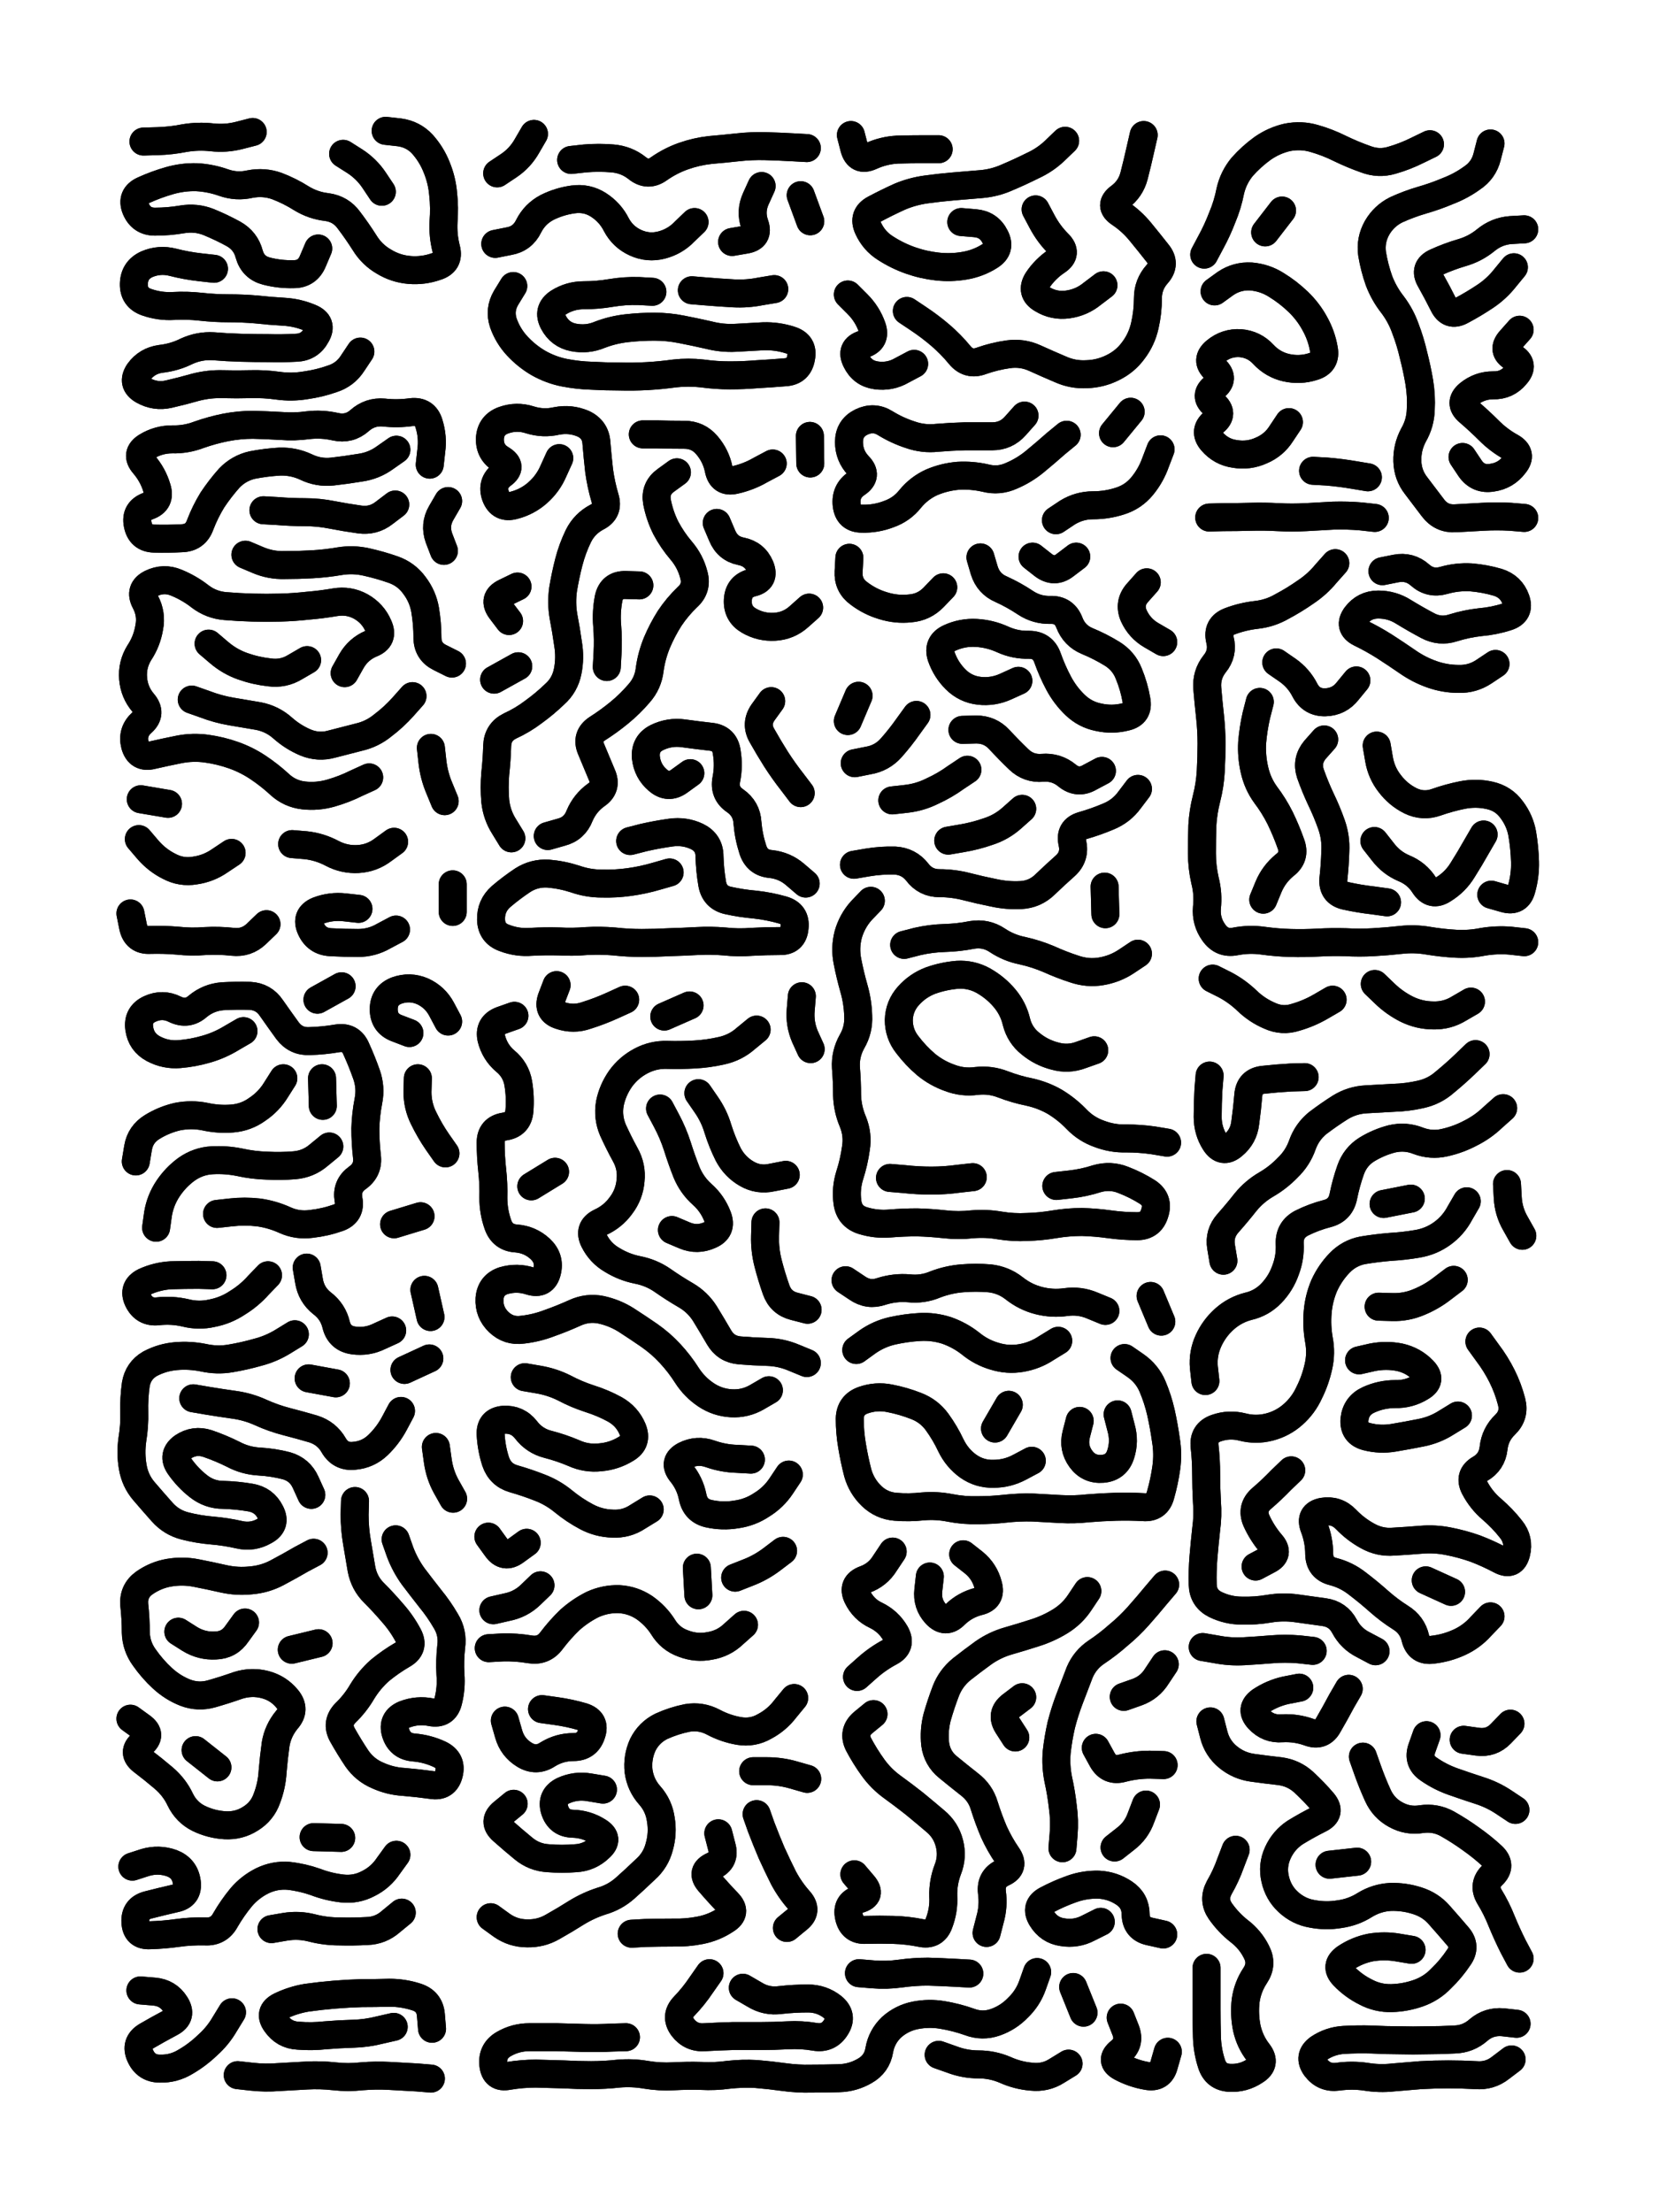 <svg xmlns="http://www.w3.org/2000/svg" viewBox="0 0 4329 5772"><title>Infinite Scribble #529</title><defs><filter id="piece_529_3_4_filter" x="-100" y="-100" width="4529" height="5972" filterUnits="userSpaceOnUse"><feTurbulence result="lineShape_distorted_turbulence" type="turbulence" baseFrequency="27397e-6" numOctaves="3"/><feGaussianBlur in="lineShape_distorted_turbulence" result="lineShape_distorted_turbulence_smoothed" stdDeviation="4380e-3"/><feDisplacementMap in="SourceGraphic" in2="lineShape_distorted_turbulence_smoothed" result="lineShape_distorted_results_shifted" scale="1460e-2" xChannelSelector="R" yChannelSelector="G"/><feOffset in="lineShape_distorted_results_shifted" result="lineShape_distorted" dx="-365e-2" dy="-365e-2"/><feGaussianBlur in="lineShape_distorted" result="lineShape_1" stdDeviation="3650e-3"/><feColorMatrix in="lineShape_1" result="lineShape" type="matrix" values="1 0 0 0 0  0 1 0 0 0  0 0 1 0 0  0 0 0 4380e-3 -2190e-3"/><feGaussianBlur in="lineShape" result="shrank_blurred" stdDeviation="16000e-3"/><feColorMatrix in="shrank_blurred" result="shrank" type="matrix" values="1 0 0 0 0 0 1 0 0 0 0 0 1 0 0 0 0 0 15800e-3 -10800e-3"/><feColorMatrix in="lineShape" result="border_filled" type="matrix" values="0.5 0 0 0 -0.15  0 0.5 0 0 -0.15  0 0 0.5 0 -0.15  0 0 0 1 0"/><feComposite in="border_filled" in2="shrank" result="border" operator="out"/><feColorMatrix in="lineShape" result="shapes_linestyle" type="matrix" values="1 0 0 0 0  0 1 0 0 0  0 0 1 0 0  0 0 0 1 0"/><feComposite in="shapes_linestyle" in2="shrank" result="shapes_linestyle_cropped" operator="in"/><feComposite in="border" in2="shapes_linestyle_cropped" result="shapes" operator="over"/></filter><filter id="piece_529_3_4_shadow" x="-100" y="-100" width="4529" height="5972" filterUnits="userSpaceOnUse"><feColorMatrix in="SourceGraphic" result="result_blackened" type="matrix" values="0 0 0 0 0  0 0 0 0 0  0 0 0 0 0  0 0 0 0.8 0"/><feGaussianBlur in="result_blackened" result="result_blurred" stdDeviation="21900e-3"/><feComposite in="SourceGraphic" in2="result_blurred" result="result" operator="over"/></filter><filter id="piece_529_3_4_overall" x="-100" y="-100" width="4529" height="5972" filterUnits="userSpaceOnUse"><feTurbulence result="background_texture_bumps" type="fractalNoise" baseFrequency="73e-3" numOctaves="3"/><feDiffuseLighting in="background_texture_bumps" result="background_texture" surfaceScale="1" diffuseConstant="2" lighting-color="#555"><feDistantLight azimuth="225" elevation="20"/></feDiffuseLighting><feMorphology in="SourceGraphic" result="background_glow_1_thicken" operator="dilate" radius="20400e-3"/><feColorMatrix in="background_glow_1_thicken" result="background_glow_1_thicken_colored" type="matrix" values="0 0 0 0 0  0 0 0 0 0  0 0 0 0 0  0 0 0 1 0"/><feGaussianBlur in="background_glow_1_thicken_colored" result="background_glow_1" stdDeviation="54400e-3"/><feMorphology in="SourceGraphic" result="background_glow_2_thicken" operator="dilate" radius="0"/><feColorMatrix in="background_glow_2_thicken" result="background_glow_2_thicken_colored" type="matrix" values="0 0 0 0 0  0 0 0 0 0  0 0 0 0 0  0 0 0 0 0"/><feGaussianBlur in="background_glow_2_thicken_colored" result="background_glow_2" stdDeviation="0"/><feComposite in="background_glow_1" in2="background_glow_2" result="background_glow" operator="out"/><feBlend in="background_glow" in2="background_texture" result="background_merged" mode="normal"/><feColorMatrix in="background_merged" result="background" type="matrix" values="0.2 0 0 0 0  0 0.2 0 0 0  0 0 0.2 0 0  0 0 0 1 0"/></filter><clipPath id="piece_529_3_4_clip"><rect x="0" y="0" width="4329" height="5772"/></clipPath><g id="layer_1" filter="url(#piece_529_3_4_filter)" stroke-width="73" stroke-linecap="round" fill="none"><path d="M 967 2032 Q 967 2032 934 2047 Q 902 2063 867 2073 Q 832 2083 796 2079 Q 760 2075 733 2050 Q 707 2026 677 2006 Q 647 1986 613 1974 Q 579 1962 543 1957 Q 507 1952 471 1959 Q 436 1966 401 1974 Q 366 1983 356 1948 Q 347 1913 374 1889 Q 401 1865 377 1837 Q 354 1810 351 1774 Q 348 1738 367 1707 Q 387 1677 393 1641 Q 400 1606 383 1574 Q 366 1542 398 1526 Q 431 1510 464 1524 Q 498 1538 526 1560 Q 555 1582 591 1585 Q 627 1588 663 1589 Q 699 1590 735 1589 Q 771 1588 807 1584 Q 843 1581 878 1575 Q 914 1569 945 1586 Q 977 1604 991 1637 Q 1006 1670 972 1683 Q 939 1697 921 1728 L 903 1760 M 1038 1177 Q 1038 1177 1008 1198 Q 979 1219 943 1224 Q 907 1230 871 1234 Q 835 1238 802 1222 Q 770 1207 734 1208 Q 698 1210 662 1217 Q 627 1225 602 1251 Q 578 1278 558 1308 Q 539 1339 526 1373 Q 514 1407 478 1408 Q 442 1410 406 1409 Q 370 1408 363 1372 Q 356 1337 390 1324 Q 424 1312 413 1277 Q 403 1243 379 1215 Q 356 1188 386 1169 Q 417 1150 453 1150 Q 489 1151 523 1138 Q 557 1126 592 1119 Q 628 1112 664 1112 Q 700 1113 736 1115 Q 772 1118 808 1113 Q 844 1109 879 1117 Q 915 1125 942 1101 Q 969 1077 1005 1080 Q 1041 1084 1077 1079 Q 1113 1075 1123 1109 Q 1134 1144 1129 1180 L 1125 1216 M 805 1726 Q 805 1726 774 1744 Q 743 1763 707 1758 Q 671 1754 637 1742 Q 603 1730 575 1706 L 548 1683 M 944 921 Q 944 921 924 951 Q 905 981 871 992 Q 837 1004 801 1009 Q 765 1015 729 1010 Q 693 1005 657 1006 Q 621 1007 585 1006 Q 549 1005 514 1014 Q 479 1024 444 1032 Q 409 1040 377 1022 Q 346 1004 366 974 Q 387 945 423 940 Q 459 936 491 920 Q 524 905 560 907 Q 596 910 632 911 Q 668 912 704 912 Q 740 913 776 911 Q 812 910 829 878 Q 847 847 813 833 Q 780 819 744 817 Q 708 815 672 811 Q 636 808 600 808 Q 564 808 528 804 Q 492 800 456 802 Q 420 804 386 792 Q 352 780 353 744 Q 354 708 387 693 Q 420 679 455 688 Q 490 697 526 701 L 562 705 M 834 652 Q 834 652 820 685 Q 806 719 770 719 Q 734 720 699 711 Q 664 702 654 667 Q 645 632 613 614 Q 582 597 548 583 Q 515 570 479 576 Q 444 582 408 582 Q 372 582 358 548 Q 345 515 378 500 Q 411 485 446 475 Q 481 465 517 466 Q 553 468 587 480 Q 621 492 656 484 Q 692 477 726 489 Q 760 502 790 521 Q 821 540 857 544 Q 893 549 914 578 Q 936 607 955 637 Q 974 668 1005 686 Q 1036 705 1072 708 Q 1108 711 1142 699 Q 1177 688 1168 653 Q 1159 618 1161 582 Q 1164 546 1160 510 Q 1157 474 1143 440 Q 1130 407 1106 380 Q 1082 354 1046 349 L 1010 345 M 1080 1820 Q 1080 1820 1056 1847 Q 1032 1874 1003 1896 Q 975 1919 940 1927 Q 905 1936 870 1945 Q 835 1955 801 1941 Q 768 1927 741 1903 Q 714 1879 678 1872 Q 643 1866 607 1860 Q 572 1854 538 1841 L 504 1829 M 644 1451 Q 644 1451 677 1465 Q 710 1479 746 1478 Q 782 1478 818 1476 Q 854 1474 889 1468 Q 925 1462 960 1470 Q 996 1478 1030 1490 Q 1064 1502 1085 1531 Q 1107 1560 1113 1595 Q 1119 1631 1119 1667 Q 1119 1703 1151 1719 L 1183 1735 M 899 405 Q 899 405 929 424 Q 960 444 980 474 L 1000 504 M 442 2101 L 371 2089 M 1173 1311 Q 1173 1311 1155 1342 Q 1137 1373 1149 1407 L 1162 1441 M 1035 1320 Q 1035 1320 1006 1342 Q 978 1364 942 1359 Q 906 1354 870 1347 Q 835 1340 799 1340 Q 763 1340 727 1337 L 691 1335 M 663 348 Q 663 348 628 357 Q 593 366 557 362 Q 521 358 485 364 Q 450 371 414 372 L 378 373 M 1128 1955 Q 1128 1955 1132 1991 Q 1136 2027 1150 2060 L 1164 2094" stroke="hsl(7,100%,54%)"/><path d="M 1343 750 Q 1343 750 1324 781 Q 1306 812 1317 846 Q 1329 880 1353 906 Q 1378 933 1409 951 Q 1441 969 1476 976 Q 1512 983 1548 984 Q 1584 986 1620 986 Q 1656 987 1692 985 Q 1728 983 1764 978 Q 1800 974 1836 978 Q 1872 983 1908 983 Q 1944 983 1980 980 Q 2016 978 2052 975 Q 2088 973 2094 937 Q 2101 902 2066 891 Q 2032 880 1996 881 Q 1960 883 1924 885 Q 1888 887 1853 878 Q 1818 870 1782 863 Q 1747 856 1711 856 Q 1675 856 1639 860 Q 1603 864 1569 877 Q 1536 891 1500 884 Q 1465 877 1448 845 Q 1431 813 1461 793 Q 1491 774 1527 774 Q 1563 774 1598 768 Q 1634 762 1670 763 L 1706 765 M 1816 583 Q 1816 583 1790 608 Q 1765 634 1730 643 Q 1695 652 1662 637 Q 1629 622 1612 590 Q 1596 558 1565 538 Q 1535 519 1499 524 Q 1463 529 1431 545 Q 1399 562 1383 594 Q 1367 627 1331 633 L 1296 640 M 2024 758 Q 2024 758 1988 764 Q 1953 771 1917 769 Q 1881 767 1845 764 L 1809 761 M 1991 489 Q 1991 489 1976 522 Q 1961 555 1973 589 Q 1985 623 1949 629 L 1914 635 M 1397 353 Q 1397 353 1379 384 Q 1361 416 1331 436 L 1301 456 M 2093 513 L 2118 581 M 2109 390 Q 2109 390 2073 388 Q 2037 386 2001 385 Q 1965 384 1929 388 Q 1893 392 1857 395 Q 1821 399 1787 411 Q 1753 423 1723 444 Q 1694 465 1666 442 Q 1638 420 1602 417 Q 1566 414 1530 417 L 1494 421" stroke="hsl(0,100%,54%)"/><path d="M 2783 371 Q 2783 371 2757 396 Q 2731 421 2698 436 Q 2666 452 2633 466 Q 2600 481 2564 484 Q 2528 487 2492 490 Q 2456 493 2420 498 Q 2384 503 2351 517 Q 2318 532 2286 549 Q 2254 566 2269 599 Q 2284 632 2314 651 Q 2345 671 2379 683 Q 2413 695 2449 699 Q 2485 703 2520 697 Q 2556 691 2586 672 Q 2617 653 2600 621 Q 2584 589 2548 586 L 2512 583 M 2389 953 Q 2389 953 2357 970 Q 2326 988 2290 983 Q 2254 978 2238 945 Q 2222 913 2256 902 Q 2291 891 2279 857 Q 2267 823 2241 797 L 2216 772 M 2883 748 Q 2883 748 2854 770 Q 2826 793 2790 798 Q 2754 803 2723 784 Q 2692 766 2711 735 Q 2731 705 2761 685 Q 2791 665 2765 639 Q 2740 614 2723 582 L 2706 550 M 2988 356 Q 2988 356 2980 391 Q 2972 427 2963 462 Q 2954 497 2925 518 Q 2896 540 2926 560 Q 2956 580 2979 608 Q 3002 636 3024 664 Q 3047 692 3023 719 Q 2999 746 2999 782 Q 2999 818 2991 853 Q 2983 889 2961 918 Q 2940 947 2907 963 Q 2875 979 2839 980 Q 2803 982 2770 967 Q 2737 953 2704 938 Q 2671 923 2635 928 Q 2599 933 2565 945 Q 2531 958 2508 930 Q 2485 902 2457 878 Q 2430 855 2400 835 L 2370 815 M 2453 393 Q 2453 393 2417 393 Q 2381 393 2345 394 Q 2309 396 2276 411 Q 2243 426 2233 391 L 2224 356" stroke="hsl(312,100%,57%)"/><path d="M 3367 1105 Q 3367 1105 3347 1135 Q 3328 1165 3295 1179 Q 3262 1194 3226 1188 Q 3190 1183 3166 1155 Q 3143 1128 3171 1105 Q 3199 1083 3171 1059 Q 3144 1036 3172 1014 Q 3201 992 3174 967 Q 3148 943 3176 920 Q 3204 897 3240 899 Q 3276 902 3300 928 Q 3325 955 3360 963 Q 3396 971 3430 960 Q 3465 950 3458 914 Q 3452 879 3434 847 Q 3417 816 3391 791 Q 3365 766 3334 747 Q 3304 728 3268 725 Q 3232 723 3202 743 L 3173 764 M 3893 378 Q 3893 378 3884 413 Q 3875 448 3845 468 Q 3816 489 3782 502 Q 3749 516 3714 526 Q 3680 536 3647 551 Q 3615 567 3597 598 Q 3579 630 3584 666 Q 3590 702 3602 736 Q 3615 770 3637 798 Q 3659 827 3671 861 Q 3684 895 3692 930 Q 3701 965 3707 1000 Q 3713 1036 3711 1072 Q 3710 1108 3692 1139 Q 3675 1171 3676 1207 Q 3677 1243 3699 1271 Q 3721 1300 3743 1329 Q 3765 1358 3801 1356 Q 3837 1354 3873 1352 Q 3909 1350 3945 1352 L 3981 1355 M 3735 380 Q 3735 380 3702 396 Q 3670 412 3635 422 Q 3601 432 3567 419 Q 3533 407 3500 391 Q 3468 375 3433 365 Q 3399 355 3363 362 Q 3328 370 3298 391 Q 3269 412 3245 439 Q 3222 467 3214 502 Q 3207 538 3193 571 Q 3180 605 3163 636 L 3146 668 M 3954 701 Q 3954 701 3931 729 Q 3909 757 3879 777 Q 3849 797 3817 814 Q 3786 831 3770 798 Q 3754 766 3736 734 Q 3718 703 3751 688 Q 3784 673 3818 663 Q 3853 653 3881 630 Q 3909 607 3945 604 L 3981 602 M 3159 1354 Q 3159 1354 3195 1353 Q 3231 1353 3267 1352 Q 3303 1351 3339 1353 Q 3375 1355 3411 1353 Q 3447 1351 3483 1349 Q 3519 1348 3555 1351 L 3591 1355 M 3820 1196 Q 3820 1196 3840 1226 Q 3861 1256 3897 1250 Q 3933 1245 3955 1216 Q 3978 1188 3946 1170 Q 3915 1153 3889 1127 Q 3864 1102 3836 1078 Q 3809 1055 3836 1032 Q 3864 1009 3900 1009 Q 3936 1010 3959 982 Q 3983 955 3952 936 Q 3921 918 3945 891 L 3969 864 M 3430 1232 Q 3430 1232 3466 1234 Q 3502 1237 3537 1243 L 3573 1249 M 3349 553 L 3305 610" stroke="hsl(279,100%,59%)"/><path d="M 1463 1199 Q 1463 1199 1448 1232 Q 1434 1265 1407 1289 Q 1380 1313 1345 1322 Q 1310 1332 1297 1298 Q 1285 1264 1314 1242 Q 1343 1221 1312 1202 Q 1281 1184 1282 1148 Q 1284 1112 1318 1100 Q 1352 1088 1386 1099 Q 1421 1110 1456 1102 Q 1492 1095 1525 1109 Q 1558 1124 1560 1160 Q 1563 1196 1567 1232 Q 1572 1268 1582 1302 Q 1593 1337 1561 1353 Q 1529 1370 1513 1402 Q 1497 1435 1488 1470 Q 1479 1505 1473 1541 Q 1468 1577 1474 1612 Q 1481 1648 1486 1684 Q 1492 1720 1485 1755 Q 1478 1791 1451 1815 Q 1425 1840 1396 1861 Q 1367 1883 1334 1898 Q 1302 1914 1301 1950 Q 1300 1986 1296 2022 Q 1293 2058 1296 2094 Q 1300 2130 1319 2160 L 1338 2191 M 1751 2280 Q 1751 2280 1716 2290 Q 1682 2300 1646 2305 Q 1610 2310 1574 2309 Q 1538 2309 1504 2297 Q 1470 2286 1434 2283 Q 1398 2281 1368 2300 Q 1338 2320 1311 2343 Q 1284 2367 1285 2403 Q 1286 2439 1320 2451 Q 1354 2464 1390 2461 Q 1426 2459 1462 2460 Q 1498 2462 1534 2459 Q 1570 2457 1606 2460 Q 1642 2464 1678 2464 Q 1714 2464 1750 2462 Q 1786 2461 1822 2459 Q 1858 2457 1894 2460 Q 1930 2464 1966 2461 Q 2002 2459 2038 2459 Q 2074 2460 2077 2424 Q 2081 2388 2046 2378 Q 2011 2368 1975 2364 Q 1939 2361 1903 2353 Q 1868 2345 1862 2309 Q 1856 2274 1855 2238 Q 1855 2202 1822 2186 Q 1790 2171 1754 2176 Q 1718 2181 1683 2189 L 1648 2198 M 1770 1236 Q 1770 1236 1741 1257 Q 1712 1278 1718 1313 Q 1725 1349 1741 1381 Q 1758 1413 1781 1440 Q 1805 1468 1814 1503 Q 1824 1538 1797 1562 Q 1771 1587 1751 1617 Q 1732 1647 1718 1680 Q 1704 1714 1699 1750 Q 1695 1786 1671 1813 Q 1648 1840 1620 1863 Q 1592 1886 1562 1905 Q 1532 1925 1546 1958 Q 1560 1992 1574 2025 Q 1589 2058 1559 2078 Q 1530 2099 1516 2132 Q 1503 2166 1468 2175 L 1433 2185 M 2020 1213 Q 2020 1213 1988 1230 Q 1957 1248 1921 1256 Q 1886 1264 1879 1228 Q 1872 1193 1848 1165 Q 1825 1138 1789 1138 Q 1753 1138 1717 1137 L 1681 1137 M 1354 1534 Q 1354 1534 1321 1550 Q 1289 1566 1310 1595 L 1332 1624 M 1587 1744 Q 1587 1744 1589 1708 Q 1591 1672 1588 1636 Q 1585 1600 1592 1564 Q 1600 1529 1636 1530 L 1672 1531 M 1805 2021 Q 1805 2021 1776 2042 Q 1747 2063 1720 2039 Q 1693 2016 1689 1980 Q 1686 1944 1718 1928 Q 1751 1912 1787 1917 Q 1823 1922 1859 1926 Q 1895 1930 1900 1966 Q 1906 2002 1899 2037 Q 1892 2073 1922 2093 Q 1952 2114 1954 2150 Q 1957 2186 1968 2220 Q 1979 2255 2015 2258 Q 2051 2262 2078 2285 L 2106 2309 M 2016 1833 Q 2016 1833 1995 1862 Q 1974 1892 1992 1923 Q 2010 1955 2029 1985 Q 2049 2016 2071 2044 L 2093 2073 M 2115 1589 Q 2115 1589 2088 1613 Q 2061 1637 2025 1639 Q 1989 1641 1958 1623 Q 1927 1605 1929 1569 Q 1931 1533 1966 1524 Q 2001 1516 1987 1482 Q 1973 1449 1937 1442 Q 1902 1435 1888 1401 L 1874 1368 M 2117 1141 L 2118 1213 M 1356 1742 L 1293 1777" stroke="hsl(312,100%,57%)"/><path d="M 2787 1138 Q 2787 1138 2759 1161 Q 2732 1185 2704 1208 Q 2676 1231 2643 1245 Q 2610 1260 2575 1251 Q 2540 1243 2504 1245 Q 2468 1248 2435 1262 Q 2402 1277 2379 1305 Q 2357 1333 2323 1345 Q 2289 1358 2253 1357 Q 2217 1357 2213 1321 Q 2209 1285 2239 1265 Q 2269 1245 2244 1219 Q 2219 1193 2219 1157 Q 2219 1121 2251 1105 Q 2284 1089 2314 1108 Q 2345 1127 2379 1138 Q 2413 1150 2449 1146 Q 2485 1143 2521 1142 Q 2557 1142 2593 1142 Q 2629 1142 2653 1115 L 2677 1088 M 3032 1176 Q 3032 1176 3019 1210 Q 3007 1244 2984 1272 Q 2961 1300 2926 1311 Q 2892 1322 2856 1322 Q 2820 1322 2789 1341 L 2759 1361 M 2908 1134 L 2954 1078" stroke="hsl(295,100%,59%)"/><path d="M 2395 1869 Q 2395 1869 2374 1898 Q 2353 1928 2329 1955 Q 2305 1982 2269 1988 L 2234 1995 M 2276 2354 Q 2276 2354 2251 2380 Q 2227 2407 2217 2442 Q 2208 2477 2215 2512 Q 2222 2548 2232 2583 Q 2242 2618 2243 2654 Q 2245 2690 2227 2721 Q 2209 2753 2211 2789 Q 2214 2825 2214 2861 Q 2215 2897 2229 2930 Q 2243 2964 2237 3000 Q 2232 3036 2221 3070 Q 2210 3105 2215 3141 Q 2220 3177 2254 3188 Q 2289 3199 2325 3196 Q 2361 3193 2397 3193 Q 2433 3194 2469 3198 Q 2505 3202 2541 3198 Q 2577 3195 2612 3201 Q 2648 3207 2684 3205 Q 2720 3204 2755 3198 Q 2791 3192 2827 3192 Q 2863 3193 2899 3198 Q 2935 3203 2971 3203 Q 3007 3203 3017 3168 Q 3028 3134 2998 3114 Q 2968 3095 2934 3082 Q 2901 3069 2866 3079 Q 2832 3090 2796 3094 L 2760 3098 M 2465 1536 Q 2465 1536 2440 1562 Q 2415 1588 2379 1591 Q 2343 1595 2308 1584 Q 2274 1574 2245 1552 Q 2216 1531 2218 1495 L 2220 1459 M 2661 1780 Q 2661 1780 2628 1795 Q 2595 1810 2559 1806 Q 2523 1802 2497 1776 Q 2472 1751 2460 1717 Q 2449 1683 2482 1668 Q 2515 1653 2551 1655 Q 2587 1657 2620 1672 Q 2653 1687 2689 1686 Q 2725 1686 2737 1720 Q 2749 1754 2766 1786 Q 2783 1818 2809 1843 Q 2835 1868 2870 1875 Q 2906 1883 2941 1874 Q 2976 1866 2969 1830 Q 2963 1795 2949 1761 Q 2936 1728 2905 1709 Q 2874 1690 2840 1676 Q 2807 1662 2794 1628 Q 2781 1594 2745 1595 Q 2709 1596 2679 1576 Q 2649 1556 2616 1541 Q 2583 1527 2572 1492 L 2562 1458 M 2859 2744 Q 2859 2744 2825 2756 Q 2791 2769 2756 2759 Q 2721 2750 2693 2727 Q 2665 2705 2656 2670 Q 2648 2635 2624 2607 Q 2601 2580 2569 2562 Q 2538 2545 2502 2547 Q 2466 2550 2432 2562 Q 2398 2575 2374 2602 Q 2350 2629 2349 2665 Q 2349 2701 2371 2729 Q 2393 2758 2420 2781 Q 2448 2804 2482 2816 Q 2516 2829 2552 2824 Q 2588 2820 2621 2833 Q 2655 2846 2690 2853 Q 2726 2861 2757 2879 Q 2788 2898 2813 2924 Q 2838 2950 2872 2962 Q 2906 2975 2942 2974 Q 2978 2974 3013 2979 L 3049 2985 M 2973 2492 Q 2973 2492 2943 2512 Q 2913 2532 2877 2538 Q 2842 2544 2807 2532 Q 2773 2521 2740 2506 Q 2707 2492 2671 2484 Q 2636 2477 2606 2457 Q 2576 2437 2540 2443 Q 2505 2450 2469 2451 Q 2433 2452 2398 2460 L 2363 2469 M 2996 1523 Q 2996 1523 2972 1550 Q 2948 1577 2962 1610 Q 2977 1643 3008 1661 L 3039 1679 M 2528 2012 Q 2528 2012 2498 2032 Q 2469 2053 2436 2068 Q 2404 2084 2368 2088 L 2332 2092 M 2671 2114 Q 2671 2114 2644 2138 Q 2617 2162 2583 2173 Q 2549 2185 2513 2191 L 2478 2197 M 2542 3075 Q 2542 3075 2506 3079 Q 2470 3084 2434 3084 Q 2398 3084 2362 3080 L 2326 3077 M 2812 1456 Q 2812 1456 2783 1478 Q 2755 1500 2726 1478 L 2698 1456 M 2973 2062 Q 2973 2062 2951 2091 Q 2930 2120 2896 2134 Q 2863 2148 2828 2158 Q 2794 2168 2802 2203 Q 2810 2239 2783 2263 Q 2756 2287 2730 2312 Q 2704 2337 2668 2339 Q 2632 2341 2596 2333 Q 2561 2326 2526 2317 Q 2491 2308 2455 2308 Q 2419 2308 2397 2279 Q 2375 2251 2339 2249 Q 2303 2248 2267 2254 L 2232 2260 M 2244 1819 L 2216 1885 M 2515 1908 Q 2515 1908 2551 1907 Q 2587 1907 2611 1933 Q 2636 1960 2662 1985 Q 2688 2010 2724 2007 Q 2760 2004 2788 2027 Q 2816 2050 2847 2032 L 2879 2015 M 2886 2317 L 2888 2389" stroke="hsl(270,100%,60%)"/><path d="M 3488 1473 Q 3488 1473 3464 1500 Q 3441 1528 3411 1548 Q 3381 1569 3349 1586 Q 3318 1604 3282 1608 Q 3246 1612 3212 1625 Q 3179 1638 3187 1673 Q 3196 1708 3173 1736 Q 3151 1764 3154 1800 Q 3157 1836 3161 1872 Q 3165 1908 3165 1944 Q 3165 1980 3163 2016 Q 3161 2052 3152 2087 Q 3143 2122 3141 2158 Q 3140 2194 3140 2230 Q 3140 2266 3148 2301 Q 3157 2336 3153 2372 Q 3150 2408 3171 2437 Q 3192 2467 3227 2460 Q 3263 2453 3299 2458 Q 3335 2463 3371 2464 Q 3407 2465 3443 2463 Q 3479 2461 3515 2462 Q 3551 2464 3587 2462 Q 3623 2460 3659 2456 Q 3695 2452 3730 2458 Q 3766 2464 3802 2466 Q 3838 2468 3873 2461 Q 3909 2455 3945 2458 L 3981 2462 M 3291 1835 Q 3291 1835 3282 1870 Q 3274 1905 3271 1941 Q 3269 1977 3277 2012 Q 3285 2048 3306 2077 Q 3328 2106 3344 2138 Q 3360 2171 3372 2205 Q 3385 2239 3356 2261 Q 3328 2284 3314 2317 L 3300 2351 M 3459 1933 Q 3459 1933 3435 1960 Q 3412 1988 3423 2022 Q 3435 2056 3450 2088 Q 3466 2121 3478 2155 Q 3490 2189 3488 2225 Q 3487 2261 3483 2297 Q 3480 2333 3515 2341 Q 3551 2349 3587 2353 L 3623 2358 M 3906 1736 Q 3906 1736 3876 1756 Q 3846 1776 3810 1775 Q 3774 1775 3740 1763 Q 3706 1751 3676 1730 Q 3647 1710 3616 1690 Q 3586 1671 3553 1655 Q 3521 1639 3542 1610 Q 3564 1581 3600 1581 Q 3636 1581 3666 1600 Q 3697 1619 3729 1636 Q 3761 1653 3795 1642 Q 3830 1631 3866 1627 Q 3902 1624 3936 1613 Q 3971 1602 3959 1568 Q 3947 1534 3912 1523 Q 3878 1513 3842 1510 Q 3806 1508 3771 1518 Q 3736 1528 3709 1504 Q 3682 1480 3646 1487 L 3611 1494 M 3543 1779 Q 3543 1779 3520 1807 Q 3498 1835 3462 1836 Q 3426 1837 3409 1805 Q 3393 1773 3363 1752 L 3334 1732 M 3875 2181 Q 3875 2181 3857 2212 Q 3839 2244 3820 2274 Q 3801 2305 3770 2324 Q 3740 2344 3720 2313 Q 3701 2283 3667 2269 Q 3634 2255 3612 2226 L 3590 2198 M 3596 1949 Q 3596 1949 3602 1984 Q 3608 2020 3630 2048 Q 3652 2077 3684 2093 Q 3717 2109 3751 2097 Q 3785 2085 3820 2078 Q 3856 2071 3891 2079 Q 3927 2087 3948 2116 Q 3970 2145 3976 2180 Q 3982 2216 3983 2252 Q 3984 2288 3974 2323 Q 3965 2358 3930 2348 L 3895 2338" stroke="hsl(256,100%,60%)"/><path d="M 608 2229 Q 608 2229 578 2249 Q 548 2270 512 2275 Q 477 2281 445 2264 Q 413 2248 389 2220 L 366 2193 M 699 2415 Q 699 2415 673 2440 Q 647 2465 611 2461 Q 575 2457 539 2459 Q 503 2462 467 2458 Q 431 2455 395 2456 Q 359 2458 351 2422 L 344 2387 M 1032 2200 Q 1032 2200 1003 2221 Q 974 2243 938 2245 Q 902 2247 870 2230 Q 838 2213 802 2209 L 766 2206 M 1037 2429 Q 1037 2429 1005 2446 Q 974 2464 938 2464 Q 902 2464 866 2462 Q 830 2460 815 2427 Q 800 2394 833 2380 Q 867 2367 903 2371 L 939 2375 M 1185 2311 L 1185 2383" stroke="hsl(336,100%,54%)"/><path d="M 863 2995 Q 863 2995 835 3018 Q 808 3041 772 3044 Q 736 3047 700 3045 Q 664 3044 628 3036 Q 593 3029 557 3031 Q 521 3033 491 3054 Q 462 3075 442 3105 Q 422 3135 416 3171 L 411 3207 M 743 2817 Q 743 2817 724 2847 Q 705 2878 675 2898 Q 646 2919 610 2922 Q 574 2925 538 2917 Q 503 2910 467 2917 Q 432 2925 401 2944 Q 370 2963 364 2998 L 358 3034 M 844 2817 L 846 2889 M 639 2694 Q 639 2694 608 2712 Q 577 2731 542 2741 Q 508 2751 472 2754 Q 436 2757 404 2740 Q 372 2723 367 2687 Q 362 2651 395 2636 Q 428 2621 460 2637 Q 493 2653 520 2629 Q 548 2606 584 2603 Q 620 2601 656 2602 Q 692 2604 712 2634 Q 733 2664 754 2693 Q 776 2722 812 2720 Q 848 2719 883 2713 Q 919 2707 933 2740 Q 948 2773 960 2807 Q 972 2841 965 2876 Q 958 2912 957 2948 Q 957 2984 961 3020 Q 966 3056 936 3077 Q 907 3098 913 3133 Q 920 3169 886 3181 Q 852 3193 816 3197 Q 780 3202 747 3187 Q 714 3172 678 3167 Q 642 3163 606 3167 L 570 3171 M 1094 2817 Q 1094 2817 1093 2853 Q 1093 2889 1109 2921 Q 1125 2954 1145 2983 L 1166 3013 M 895 2577 L 832 2612 M 1072 2699 Q 1072 2699 1038 2686 Q 1005 2673 1005 2637 Q 1005 2601 1039 2588 Q 1073 2576 1106 2590 Q 1139 2605 1156 2637 L 1173 2669 M 1101 3177 L 1032 3198" stroke="hsl(312,100%,57%)"/><path d="M 1945 4243 Q 1945 4243 1918 4267 Q 1892 4292 1856 4298 Q 1821 4305 1787 4292 Q 1753 4280 1734 4249 Q 1715 4219 1685 4198 Q 1655 4178 1619 4176 Q 1583 4175 1550 4190 Q 1518 4206 1491 4230 Q 1465 4255 1443 4284 Q 1422 4313 1386 4307 Q 1351 4301 1315 4302 L 1279 4304 M 2010 3631 Q 2010 3631 1979 3649 Q 1948 3667 1912 3665 Q 1876 3663 1846 3643 Q 1816 3623 1796 3592 Q 1777 3562 1752 3535 Q 1728 3509 1698 3488 Q 1669 3468 1638 3448 Q 1608 3429 1572 3421 Q 1537 3414 1504 3429 Q 1471 3444 1437 3456 Q 1403 3469 1367 3473 Q 1331 3478 1305 3453 Q 1279 3428 1281 3392 Q 1284 3356 1318 3345 Q 1353 3335 1387 3346 Q 1422 3357 1431 3322 Q 1440 3287 1413 3262 Q 1387 3238 1351 3235 Q 1315 3233 1303 3199 Q 1291 3165 1291 3129 Q 1292 3093 1288 3057 Q 1284 3021 1284 2985 Q 1284 2949 1320 2943 Q 1356 2938 1359 2902 Q 1362 2866 1356 2830 Q 1350 2795 1322 2772 Q 1295 2749 1286 2714 Q 1278 2679 1312 2666 L 1346 2654 M 1699 3942 Q 1699 3942 1668 3961 Q 1638 3981 1602 3979 Q 1566 3978 1534 3961 Q 1502 3944 1474 3921 Q 1446 3898 1412 3885 Q 1379 3872 1344 3862 Q 1309 3852 1297 3817 Q 1286 3783 1284 3747 Q 1282 3711 1318 3708 Q 1354 3706 1376 3734 Q 1398 3763 1433 3772 Q 1468 3781 1501 3795 Q 1534 3810 1570 3806 Q 1606 3803 1637 3784 Q 1668 3766 1654 3732 Q 1640 3699 1608 3681 Q 1577 3664 1542 3653 Q 1508 3642 1476 3625 Q 1444 3609 1408 3603 L 1373 3597 M 1414 4140 Q 1414 4140 1388 4165 Q 1362 4190 1326 4197 L 1291 4205 M 1978 2690 Q 1978 2690 1950 2713 Q 1923 2737 1887 2745 Q 1852 2753 1816 2755 Q 1780 2757 1744 2756 Q 1708 2755 1676 2772 Q 1644 2789 1623 2818 Q 1602 2848 1595 2883 Q 1589 2919 1603 2952 Q 1618 2985 1635 3016 Q 1653 3048 1649 3084 Q 1646 3120 1624 3149 Q 1603 3178 1570 3193 Q 1538 3209 1554 3241 Q 1570 3273 1601 3291 Q 1632 3310 1667 3317 Q 1703 3324 1732 3344 Q 1762 3365 1793 3383 Q 1824 3401 1843 3431 Q 1862 3462 1880 3493 Q 1898 3524 1934 3527 Q 1970 3530 2006 3531 Q 2042 3532 2075 3546 L 2109 3560 M 2062 3851 Q 2062 3851 2042 3881 Q 2022 3911 1991 3930 Q 1961 3950 1925 3955 Q 1889 3961 1853 3953 Q 1818 3945 1811 3909 Q 1804 3874 1781 3846 Q 1759 3818 1791 3801 Q 1823 3785 1857 3797 Q 1891 3809 1927 3810 L 1963 3812 M 1635 2612 Q 1635 2612 1602 2627 Q 1569 2642 1534 2653 Q 1500 2665 1465 2653 Q 1431 2642 1443 2608 L 1456 2574 M 1726 2896 Q 1726 2896 1743 2928 Q 1760 2960 1771 2994 Q 1782 3029 1795 3062 Q 1809 3096 1836 3120 Q 1863 3144 1876 3178 Q 1889 3212 1856 3226 Q 1823 3241 1790 3227 L 1757 3213 M 2001 3193 Q 2001 3193 2000 3229 Q 1999 3265 2008 3300 Q 2017 3335 2029 3369 Q 2041 3403 2076 3412 L 2111 3421 M 1822 4094 L 1826 4166 M 2054 3069 Q 2054 3069 2018 3076 Q 1983 3084 1952 3066 Q 1921 3048 1904 3016 Q 1888 2984 1877 2949 Q 1867 2915 1846 2885 L 1826 2856 M 1803 2627 L 1737 2656 M 2047 4050 Q 2047 4050 2018 4072 Q 1989 4094 1955 4107 L 1922 4120 M 1378 4029 Q 1378 4029 1349 4050 Q 1320 4072 1299 4042 L 1278 4013 M 1452 3061 L 1390 3099 M 2096 2603 Q 2096 2603 2093 2639 Q 2090 2675 2104 2708 L 2119 2741" stroke="hsl(270,100%,60%)"/><path d="M 3842 2617 Q 3842 2617 3811 2635 Q 3780 2654 3744 2653 Q 3708 2653 3675 2637 Q 3643 2621 3617 2596 L 3591 2571 M 3429 4311 Q 3429 4311 3393 4307 Q 3357 4304 3321 4307 Q 3285 4310 3249 4312 Q 3213 4314 3177 4307 L 3142 4301 M 3831 3138 Q 3831 3138 3813 3169 Q 3796 3201 3767 3222 Q 3738 3243 3702 3249 Q 3667 3255 3631 3257 Q 3595 3260 3559 3266 Q 3524 3273 3499 3299 Q 3474 3325 3459 3358 Q 3445 3391 3442 3427 Q 3439 3463 3445 3498 Q 3452 3534 3444 3569 Q 3436 3605 3420 3637 Q 3405 3670 3378 3694 Q 3351 3718 3316 3727 Q 3281 3736 3246 3727 Q 3211 3718 3177 3730 Q 3143 3742 3147 3778 Q 3151 3814 3151 3850 Q 3151 3886 3153 3922 Q 3156 3958 3151 3994 Q 3147 4030 3144 4066 Q 3141 4102 3142 4138 Q 3143 4174 3175 4190 Q 3208 4206 3244 4206 Q 3280 4207 3315 4201 Q 3351 4195 3387 4200 Q 3423 4205 3459 4210 Q 3495 4215 3512 4247 Q 3529 4279 3561 4295 L 3593 4312 M 3926 2895 Q 3926 2895 3899 2919 Q 3873 2944 3841 2960 Q 3809 2977 3773 2985 Q 3738 2993 3704 2980 Q 3671 2967 3636 2975 Q 3601 2984 3570 3003 Q 3540 3022 3528 3056 Q 3516 3090 3509 3125 Q 3502 3161 3467 3170 Q 3432 3179 3400 3195 Q 3368 3212 3369 3248 Q 3371 3284 3358 3318 Q 3346 3352 3321 3378 Q 3296 3404 3261 3412 Q 3226 3421 3199 3445 Q 3172 3469 3157 3502 Q 3142 3535 3145 3571 L 3149 3607 M 3797 3343 Q 3797 3343 3768 3365 Q 3740 3387 3706 3401 Q 3673 3415 3637 3414 L 3601 3413 M 3373 3840 Q 3373 3840 3347 3865 Q 3322 3891 3295 3914 Q 3268 3938 3282 3971 Q 3297 4004 3320 4031 Q 3344 4058 3312 4074 L 3280 4091 M 3808 3697 Q 3808 3697 3777 3716 Q 3747 3735 3711 3742 Q 3676 3749 3640 3755 Q 3605 3761 3570 3752 Q 3535 3743 3538 3707 Q 3542 3671 3575 3656 Q 3608 3641 3644 3641 Q 3680 3642 3711 3623 Q 3742 3605 3717 3579 Q 3692 3553 3656 3545 Q 3621 3538 3585 3545 L 3550 3553 M 3854 2754 Q 3854 2754 3828 2779 Q 3802 2804 3774 2827 Q 3747 2851 3711 2859 Q 3676 2867 3640 2868 Q 3604 2870 3568 2872 Q 3532 2874 3501 2893 Q 3471 2912 3442 2934 Q 3414 2957 3402 2991 Q 3390 3025 3364 3050 Q 3339 3076 3308 3094 Q 3277 3112 3254 3140 Q 3232 3168 3208 3195 Q 3184 3222 3190 3257 L 3196 3293 M 3614 3145 L 3685 3131 M 3893 4221 Q 3893 4221 3868 4247 Q 3844 4274 3811 4289 Q 3778 4304 3742 4308 Q 3706 4313 3697 4278 Q 3689 4243 3658 4224 Q 3628 4205 3601 4181 Q 3574 4157 3545 4135 Q 3517 4113 3482 4104 Q 3447 4095 3446 4059 Q 3446 4023 3433 3989 Q 3420 3955 3455 3948 Q 3491 3942 3516 3968 Q 3541 3994 3572 4011 Q 3604 4029 3640 4026 Q 3676 4024 3712 4021 Q 3748 4018 3783 4025 Q 3819 4032 3853 4044 Q 3887 4057 3919 4074 Q 3951 4091 3960 4056 Q 3969 4021 3946 3993 Q 3924 3965 3896 3941 Q 3869 3918 3852 3886 Q 3835 3854 3866 3836 Q 3897 3818 3901 3782 Q 3905 3746 3931 3721 Q 3957 3696 3948 3661 Q 3939 3626 3923 3594 Q 3907 3562 3885 3533 L 3864 3504 M 3481 2612 Q 3481 2612 3450 2630 Q 3419 2648 3384 2658 Q 3350 2669 3317 2654 Q 3284 2640 3258 2615 Q 3232 2590 3200 2573 L 3168 2557 M 3790 4157 L 3724 4127 M 3160 2810 Q 3160 2810 3157 2846 Q 3155 2882 3155 2918 Q 3155 2954 3174 2984 Q 3194 3015 3221 2992 Q 3249 2969 3253 2933 Q 3258 2897 3261 2861 Q 3264 2825 3300 2821 Q 3336 2817 3372 2815 L 3408 2814 M 3936 3093 Q 3936 3093 3938 3129 Q 3940 3165 3958 3196 L 3976 3228" stroke="hsl(228,100%,58%)"/><path d="M 822 4055 Q 822 4055 790 4072 Q 759 4090 727 4107 Q 695 4124 659 4127 Q 623 4131 587 4123 Q 552 4115 516 4108 Q 481 4101 445 4107 Q 410 4113 380 4134 Q 351 4155 354 4191 Q 358 4227 358 4263 Q 359 4299 380 4328 Q 401 4358 427 4382 Q 454 4407 487 4420 Q 521 4433 556 4423 Q 591 4413 625 4401 Q 660 4390 695 4399 Q 730 4408 753 4436 Q 776 4464 752 4491 Q 729 4519 723 4554 Q 718 4590 715 4626 Q 713 4662 700 4696 Q 688 4730 657 4749 Q 627 4768 591 4766 Q 555 4764 522 4748 Q 490 4732 474 4699 Q 459 4667 431 4643 Q 404 4620 375 4598 Q 347 4576 374 4553 Q 402 4530 373 4509 L 344 4488 M 703 3331 Q 703 3331 678 3357 Q 654 3384 623 3403 Q 593 3423 557 3430 Q 522 3438 487 3429 Q 452 3421 416 3425 Q 380 3429 364 3396 Q 349 3364 381 3348 Q 414 3333 450 3331 Q 486 3330 522 3330 L 558 3331 M 1038 4843 Q 1038 4843 1017 4872 Q 997 4902 965 4918 Q 933 4935 897 4931 Q 861 4927 827 4914 Q 793 4902 757 4898 Q 721 4895 688 4911 Q 656 4927 633 4954 Q 610 4982 592 5013 Q 575 5045 539 5043 Q 503 5042 467 5047 Q 431 5052 395 5053 Q 359 5055 357 5019 Q 355 4983 390 4974 Q 425 4965 460 4957 Q 496 4950 491 4914 Q 486 4878 452 4865 Q 418 4853 383 4863 L 349 4874 M 930 3920 Q 930 3920 929 3956 Q 929 3992 935 4027 Q 941 4063 947 4098 Q 954 4134 979 4159 Q 1005 4185 1028 4212 Q 1052 4239 1069 4271 Q 1086 4303 1054 4321 Q 1023 4339 995 4362 Q 968 4386 949 4417 Q 931 4448 905 4473 Q 880 4499 897 4530 Q 915 4562 935 4592 Q 956 4622 989 4636 Q 1022 4651 1058 4653 Q 1094 4656 1130 4661 Q 1166 4667 1175 4632 Q 1184 4597 1151 4581 Q 1119 4566 1083 4563 Q 1047 4560 1036 4525 Q 1026 4491 1059 4477 Q 1093 4464 1128 4471 Q 1164 4478 1173 4443 Q 1182 4408 1179 4372 Q 1177 4336 1181 4300 Q 1186 4264 1167 4233 Q 1149 4202 1126 4174 Q 1104 4146 1082 4117 Q 1061 4088 1048 4054 L 1036 4020 M 773 3485 Q 773 3485 742 3504 Q 711 3523 676 3532 Q 641 3542 605 3548 Q 570 3554 534 3546 Q 499 3539 463 3542 Q 427 3545 395 3562 Q 364 3580 358 3616 Q 353 3652 354 3688 Q 355 3724 349 3760 Q 344 3796 350 3831 Q 356 3867 379 3894 Q 403 3922 427 3949 Q 451 3976 486 3985 Q 521 3994 557 3997 Q 593 4000 628 4008 Q 663 4016 694 3998 Q 726 3981 709 3949 Q 693 3917 657 3911 Q 622 3905 586 3904 Q 550 3904 521 3881 Q 493 3859 472 3829 Q 452 3800 481 3779 Q 511 3759 545 3770 Q 580 3782 612 3798 Q 644 3815 680 3817 Q 716 3819 751 3828 Q 786 3838 801 3871 L 816 3904 M 1050 3685 Q 1050 3685 1033 3717 Q 1016 3749 990 3774 Q 964 3799 928 3802 Q 892 3806 874 3774 Q 856 3743 821 3732 Q 787 3722 752 3713 Q 717 3704 684 3689 Q 651 3674 615 3669 Q 579 3664 543 3658 L 508 3652 M 571 4615 L 514 4570 M 1027 3475 Q 1027 3475 994 3490 Q 962 3506 926 3501 Q 890 3496 881 3461 Q 873 3426 844 3404 Q 816 3382 810 3346 L 804 3311 M 1052 4994 Q 1052 4994 1024 5017 Q 997 5041 961 5042 Q 925 5044 889 5043 Q 853 5043 818 5034 Q 783 5025 747 5031 L 712 5037 M 894 4799 L 822 4797 M 880 3613 L 809 3600 M 1141 3779 Q 1141 3779 1146 3815 Q 1151 3851 1168 3882 L 1186 3914 M 1124 3548 L 1059 3578 M 643 4237 Q 643 4237 622 4266 Q 602 4296 566 4297 Q 530 4299 499 4280 L 469 4261 M 835 4291 L 765 4308 M 1111 3369 L 1127 3440" stroke="hsl(279,100%,59%)"/><path d="M 2696 3815 Q 2696 3815 2664 3832 Q 2632 3849 2596 3849 Q 2560 3850 2530 3829 Q 2501 3808 2485 3775 Q 2470 3743 2449 3714 Q 2428 3685 2394 3672 Q 2361 3659 2325 3652 Q 2290 3645 2256 3657 Q 2222 3669 2221 3705 Q 2221 3741 2227 3776 Q 2233 3812 2242 3847 Q 2252 3882 2278 3907 Q 2304 3932 2340 3935 Q 2376 3938 2412 3934 Q 2448 3931 2483 3938 Q 2519 3945 2555 3944 Q 2591 3944 2627 3940 Q 2663 3936 2699 3937 Q 2735 3939 2771 3941 Q 2807 3943 2843 3939 Q 2879 3936 2915 3935 Q 2951 3934 2987 3936 Q 3023 3939 3032 3904 Q 3042 3869 3047 3833 Q 3052 3797 3046 3761 Q 3041 3725 3033 3689 Q 3025 3654 3011 3621 Q 2997 3588 2967 3567 L 2938 3547 M 2765 3502 Q 2765 3502 2734 3521 Q 2704 3541 2668 3547 Q 2633 3553 2598 3542 Q 2564 3532 2536 3509 Q 2508 3487 2474 3475 Q 2440 3464 2404 3466 Q 2368 3468 2332 3476 Q 2297 3484 2267 3505 L 2238 3526 M 2888 3424 Q 2888 3424 2854 3410 Q 2821 3396 2785 3401 Q 2749 3406 2714 3397 Q 2679 3388 2650 3365 Q 2622 3343 2586 3339 Q 2550 3336 2514 3339 Q 2478 3342 2444 3355 Q 2411 3369 2375 3365 Q 2339 3362 2304 3373 Q 2270 3385 2240 3364 L 2210 3344 M 2636 3669 L 2600 3731 M 2821 3711 Q 2821 3711 2812 3746 Q 2803 3781 2824 3810 Q 2845 3839 2881 3836 Q 2917 3833 2928 3798 Q 2939 3764 2929 3729 L 2920 3694 M 3006 3385 L 3034 3452" stroke="hsl(247,100%,60%)"/><path d="M 2283 4476 Q 2283 4476 2255 4499 Q 2228 4523 2244 4555 Q 2261 4587 2282 4616 Q 2303 4645 2332 4666 Q 2361 4687 2389 4709 Q 2417 4732 2444 4755 Q 2472 4778 2481 4813 Q 2490 4848 2477 4881 Q 2464 4915 2465 4951 Q 2467 4987 2454 5021 Q 2442 5055 2406 5047 Q 2371 5040 2335 5039 Q 2299 5038 2263 5039 Q 2227 5041 2219 5005 Q 2211 4970 2245 4959 Q 2280 4949 2256 4921 L 2233 4894 M 2841 4155 Q 2841 4155 2821 4185 Q 2801 4215 2770 4234 Q 2739 4253 2704 4264 Q 2670 4275 2635 4285 Q 2600 4295 2570 4316 Q 2541 4337 2513 4359 Q 2485 4382 2472 4415 Q 2459 4449 2449 4484 Q 2440 4519 2444 4555 Q 2449 4591 2477 4614 Q 2505 4637 2533 4659 Q 2562 4681 2572 4715 Q 2583 4750 2597 4783 Q 2612 4816 2632 4845 Q 2653 4875 2620 4890 Q 2588 4905 2592 4941 Q 2597 4977 2587 5012 L 2578 5047 M 2333 4052 Q 2333 4052 2313 4082 Q 2294 4113 2260 4125 Q 2226 4138 2241 4170 Q 2257 4203 2289 4218 Q 2322 4234 2340 4265 Q 2358 4297 2326 4314 Q 2294 4331 2267 4355 L 2240 4379 M 2430 4117 Q 2430 4117 2426 4153 Q 2422 4189 2446 4215 Q 2471 4242 2496 4216 Q 2522 4191 2557 4182 Q 2592 4174 2582 4139 Q 2573 4104 2545 4081 L 2517 4059 M 2876 5018 Q 2876 5018 2844 5034 Q 2812 5051 2776 5045 Q 2741 5040 2722 5009 Q 2703 4978 2735 4961 Q 2767 4944 2801 4932 Q 2835 4920 2871 4921 Q 2907 4923 2937 4943 Q 2967 4963 2967 4999 Q 2968 5035 3003 5043 L 3039 5051 M 3044 4138 Q 3044 4138 3021 4165 Q 2998 4193 2974 4220 Q 2950 4247 2922 4270 Q 2895 4294 2865 4314 Q 2835 4334 2821 4367 Q 2808 4401 2795 4435 Q 2782 4469 2773 4504 Q 2765 4539 2761 4575 Q 2758 4611 2765 4646 Q 2773 4682 2777 4718 Q 2782 4754 2779 4790 L 2776 4826 M 2994 4712 Q 2994 4712 2981 4746 Q 2969 4780 2940 4802 L 2912 4824 M 3043 4346 Q 3043 4346 3023 4376 Q 3004 4407 2970 4419 L 2936 4431 M 3040 4609 Q 3040 4609 3004 4608 Q 2968 4608 2933 4617 Q 2898 4627 2880 4595 L 2863 4564 M 2671 4432 Q 2671 4432 2642 4454 Q 2614 4476 2633 4506 L 2653 4537" stroke="hsl(228,100%,58%)"/><path d="M 2076 4434 Q 2076 4434 2053 4462 Q 2031 4491 1999 4508 Q 1968 4526 1932 4520 Q 1897 4514 1865 4497 Q 1833 4480 1797 4486 Q 1762 4493 1729 4508 Q 1697 4524 1681 4556 Q 1666 4589 1670 4625 Q 1675 4661 1699 4688 Q 1723 4715 1728 4751 Q 1734 4787 1724 4822 Q 1715 4857 1688 4881 Q 1662 4906 1635 4930 Q 1608 4954 1573 4964 Q 1539 4975 1508 4994 Q 1478 5013 1446 5031 Q 1415 5049 1379 5048 Q 1343 5048 1313 5027 L 1284 5006 M 1344 4710 Q 1344 4710 1316 4733 Q 1288 4756 1315 4780 Q 1342 4804 1370 4827 Q 1398 4850 1434 4852 Q 1470 4855 1506 4852 Q 1542 4850 1568 4825 Q 1595 4801 1564 4782 Q 1534 4763 1498 4762 Q 1462 4761 1451 4726 Q 1441 4692 1473 4676 Q 1506 4661 1541 4667 L 1577 4673 M 1878 4787 Q 1878 4787 1887 4822 Q 1897 4857 1864 4872 Q 1831 4887 1854 4914 Q 1878 4942 1903 4968 Q 1928 4994 1897 5013 Q 1867 5033 1831 5040 Q 1796 5047 1760 5046 Q 1724 5046 1688 5047 L 1652 5049 M 1978 4737 Q 1978 4737 1990 4771 Q 2003 4805 2017 4838 Q 2032 4871 2048 4903 Q 2065 4935 2089 4962 Q 2113 4989 2085 5011 L 2057 5034 M 1321 4493 Q 1321 4493 1331 4528 Q 1341 4563 1372 4582 Q 1403 4601 1433 4581 Q 1464 4562 1500 4562 Q 1536 4562 1547 4528 Q 1559 4494 1524 4483 Q 1490 4473 1454 4468 L 1418 4463 M 2110 4645 Q 2110 4645 2075 4635 Q 2041 4625 2005 4625 L 1969 4625" stroke="hsl(247,100%,60%)"/><path d="M 3228 4830 Q 3228 4830 3215 4864 Q 3203 4898 3185 4929 Q 3168 4961 3188 4990 Q 3209 5020 3237 5042 Q 3266 5064 3282 5096 Q 3299 5128 3279 5158 Q 3259 5188 3254 5224 Q 3250 5260 3257 5295 Q 3265 5331 3287 5359 Q 3309 5388 3278 5407 Q 3248 5427 3212 5425 Q 3176 5423 3165 5388 Q 3154 5354 3153 5318 Q 3152 5282 3152 5246 Q 3152 5210 3152 5174 L 3152 5138 M 3162 4495 Q 3162 4495 3171 4530 Q 3180 4565 3208 4588 Q 3236 4611 3272 4616 Q 3308 4621 3344 4625 Q 3380 4630 3406 4654 Q 3433 4679 3456 4706 Q 3479 4734 3446 4750 Q 3414 4766 3383 4785 Q 3353 4805 3338 4838 Q 3323 4871 3331 4906 Q 3339 4942 3365 4966 Q 3392 4991 3427 4997 Q 3463 5004 3499 4998 Q 3535 4993 3565 4974 Q 3596 4955 3632 4953 Q 3668 4952 3702 4963 Q 3737 4974 3760 5001 Q 3784 5028 3807 5055 Q 3831 5082 3810 5111 Q 3790 5141 3764 5166 Q 3739 5192 3705 5204 Q 3671 5216 3635 5217 Q 3599 5218 3567 5201 Q 3535 5185 3510 5159 Q 3485 5133 3515 5112 Q 3545 5092 3580 5085 Q 3616 5079 3651 5085 L 3687 5091 M 3560 4587 Q 3560 4587 3572 4621 Q 3584 4655 3599 4688 Q 3614 4721 3645 4738 Q 3677 4756 3713 4750 Q 3749 4745 3780 4762 Q 3812 4780 3841 4801 Q 3871 4822 3897 4846 Q 3924 4871 3898 4896 Q 3872 4921 3890 4952 Q 3909 4983 3922 5016 Q 3936 5050 3952 5082 L 3969 5114 M 3948 5377 Q 3948 5377 3919 5399 Q 3891 5421 3855 5418 Q 3819 5416 3783 5416 Q 3747 5416 3711 5418 Q 3675 5421 3639 5424 Q 3603 5428 3567 5422 Q 3531 5417 3495 5422 Q 3459 5427 3437 5398 Q 3416 5369 3445 5348 Q 3475 5328 3511 5326 Q 3547 5324 3583 5325 Q 3619 5327 3655 5327 Q 3691 5328 3727 5327 Q 3763 5327 3799 5325 Q 3835 5324 3862 5300 Q 3889 5277 3925 5280 L 3961 5284 M 3473 4869 L 3545 4861 M 3523 4410 Q 3523 4410 3505 4441 Q 3488 4473 3470 4504 Q 3453 4536 3419 4523 Q 3385 4511 3349 4513 Q 3313 4516 3288 4489 Q 3264 4463 3293 4442 Q 3323 4422 3358 4414 L 3394 4407 M 3726 4531 Q 3726 4531 3714 4565 Q 3702 4599 3731 4619 Q 3761 4640 3795 4652 Q 3829 4664 3863 4675 Q 3898 4686 3928 4706 L 3958 4726 M 3945 4501 Q 3945 4501 3920 4527 Q 3895 4553 3859 4548 L 3823 4543" stroke="hsl(193,100%,50%)"/><path d="M 609 5254 Q 609 5254 590 5285 Q 572 5316 545 5340 Q 519 5365 488 5383 Q 457 5402 421 5401 Q 385 5401 370 5368 Q 355 5335 386 5316 Q 417 5298 449 5281 Q 481 5264 461 5233 Q 442 5203 406 5200 L 370 5197 M 624 5418 Q 624 5418 660 5422 Q 696 5426 732 5423 Q 768 5421 804 5419 Q 840 5417 876 5421 Q 912 5425 948 5421 Q 984 5418 1020 5420 Q 1056 5422 1092 5424 L 1128 5427 M 1031 5292 Q 1031 5292 996 5300 Q 961 5309 925 5310 Q 889 5311 853 5314 Q 817 5318 781 5315 Q 745 5313 724 5283 Q 703 5254 735 5238 Q 768 5222 804 5216 Q 840 5211 876 5208 Q 912 5205 948 5204 Q 984 5204 1020 5203 Q 1056 5203 1090 5214 Q 1125 5225 1128 5261 L 1131 5297" stroke="hsl(256,100%,60%)"/><path d="M 2710 5149 Q 2710 5149 2698 5183 Q 2686 5217 2660 5242 Q 2635 5268 2601 5280 Q 2567 5292 2533 5279 Q 2499 5267 2463 5261 Q 2428 5255 2392 5262 Q 2357 5269 2330 5293 Q 2304 5318 2298 5353 Q 2292 5389 2260 5407 Q 2229 5425 2193 5426 Q 2157 5427 2121 5427 Q 2085 5428 2049 5423 Q 2013 5418 1977 5415 Q 1941 5413 1905 5417 Q 1869 5422 1833 5420 Q 1797 5419 1761 5421 Q 1725 5423 1689 5417 Q 1654 5411 1618 5414 Q 1582 5418 1546 5418 Q 1510 5418 1474 5416 Q 1438 5415 1402 5414 Q 1366 5414 1330 5420 Q 1295 5427 1291 5391 Q 1287 5355 1318 5337 Q 1349 5319 1385 5319 Q 1421 5319 1457 5319 Q 1493 5320 1529 5321 Q 1565 5322 1601 5320 L 1637 5319 M 2792 5388 Q 2792 5388 2761 5407 Q 2731 5426 2695 5422 Q 2659 5419 2626 5404 Q 2593 5390 2557 5390 Q 2521 5390 2487 5377 L 2453 5365 M 1855 5152 Q 1855 5152 1834 5182 Q 1814 5212 1789 5238 Q 1764 5264 1785 5293 Q 1807 5322 1843 5319 Q 1879 5317 1915 5316 Q 1951 5316 1987 5316 Q 2023 5316 2059 5314 Q 2095 5312 2130 5318 Q 2166 5324 2185 5293 Q 2204 5263 2176 5240 Q 2148 5218 2112 5218 Q 2076 5218 2040 5222 Q 2004 5227 1973 5208 L 1942 5190 M 2928 5268 Q 2928 5268 2941 5301 Q 2954 5335 2926 5357 Q 2898 5380 2929 5397 Q 2961 5414 2996 5420 Q 3032 5427 3041 5392 L 3051 5357 M 2804 5188 L 2831 5255 M 2533 5153 Q 2533 5153 2497 5151 Q 2461 5149 2425 5148 Q 2389 5148 2353 5153 Q 2317 5158 2281 5155 L 2245 5152" stroke="hsl(223,100%,57%)"/></g></defs><g filter="url(#piece_529_3_4_overall)" clip-path="url(#piece_529_3_4_clip)"><use href="#layer_1"/></g><g clip-path="url(#piece_529_3_4_clip)"><use href="#layer_1" filter="url(#piece_529_3_4_shadow)"/></g></svg>